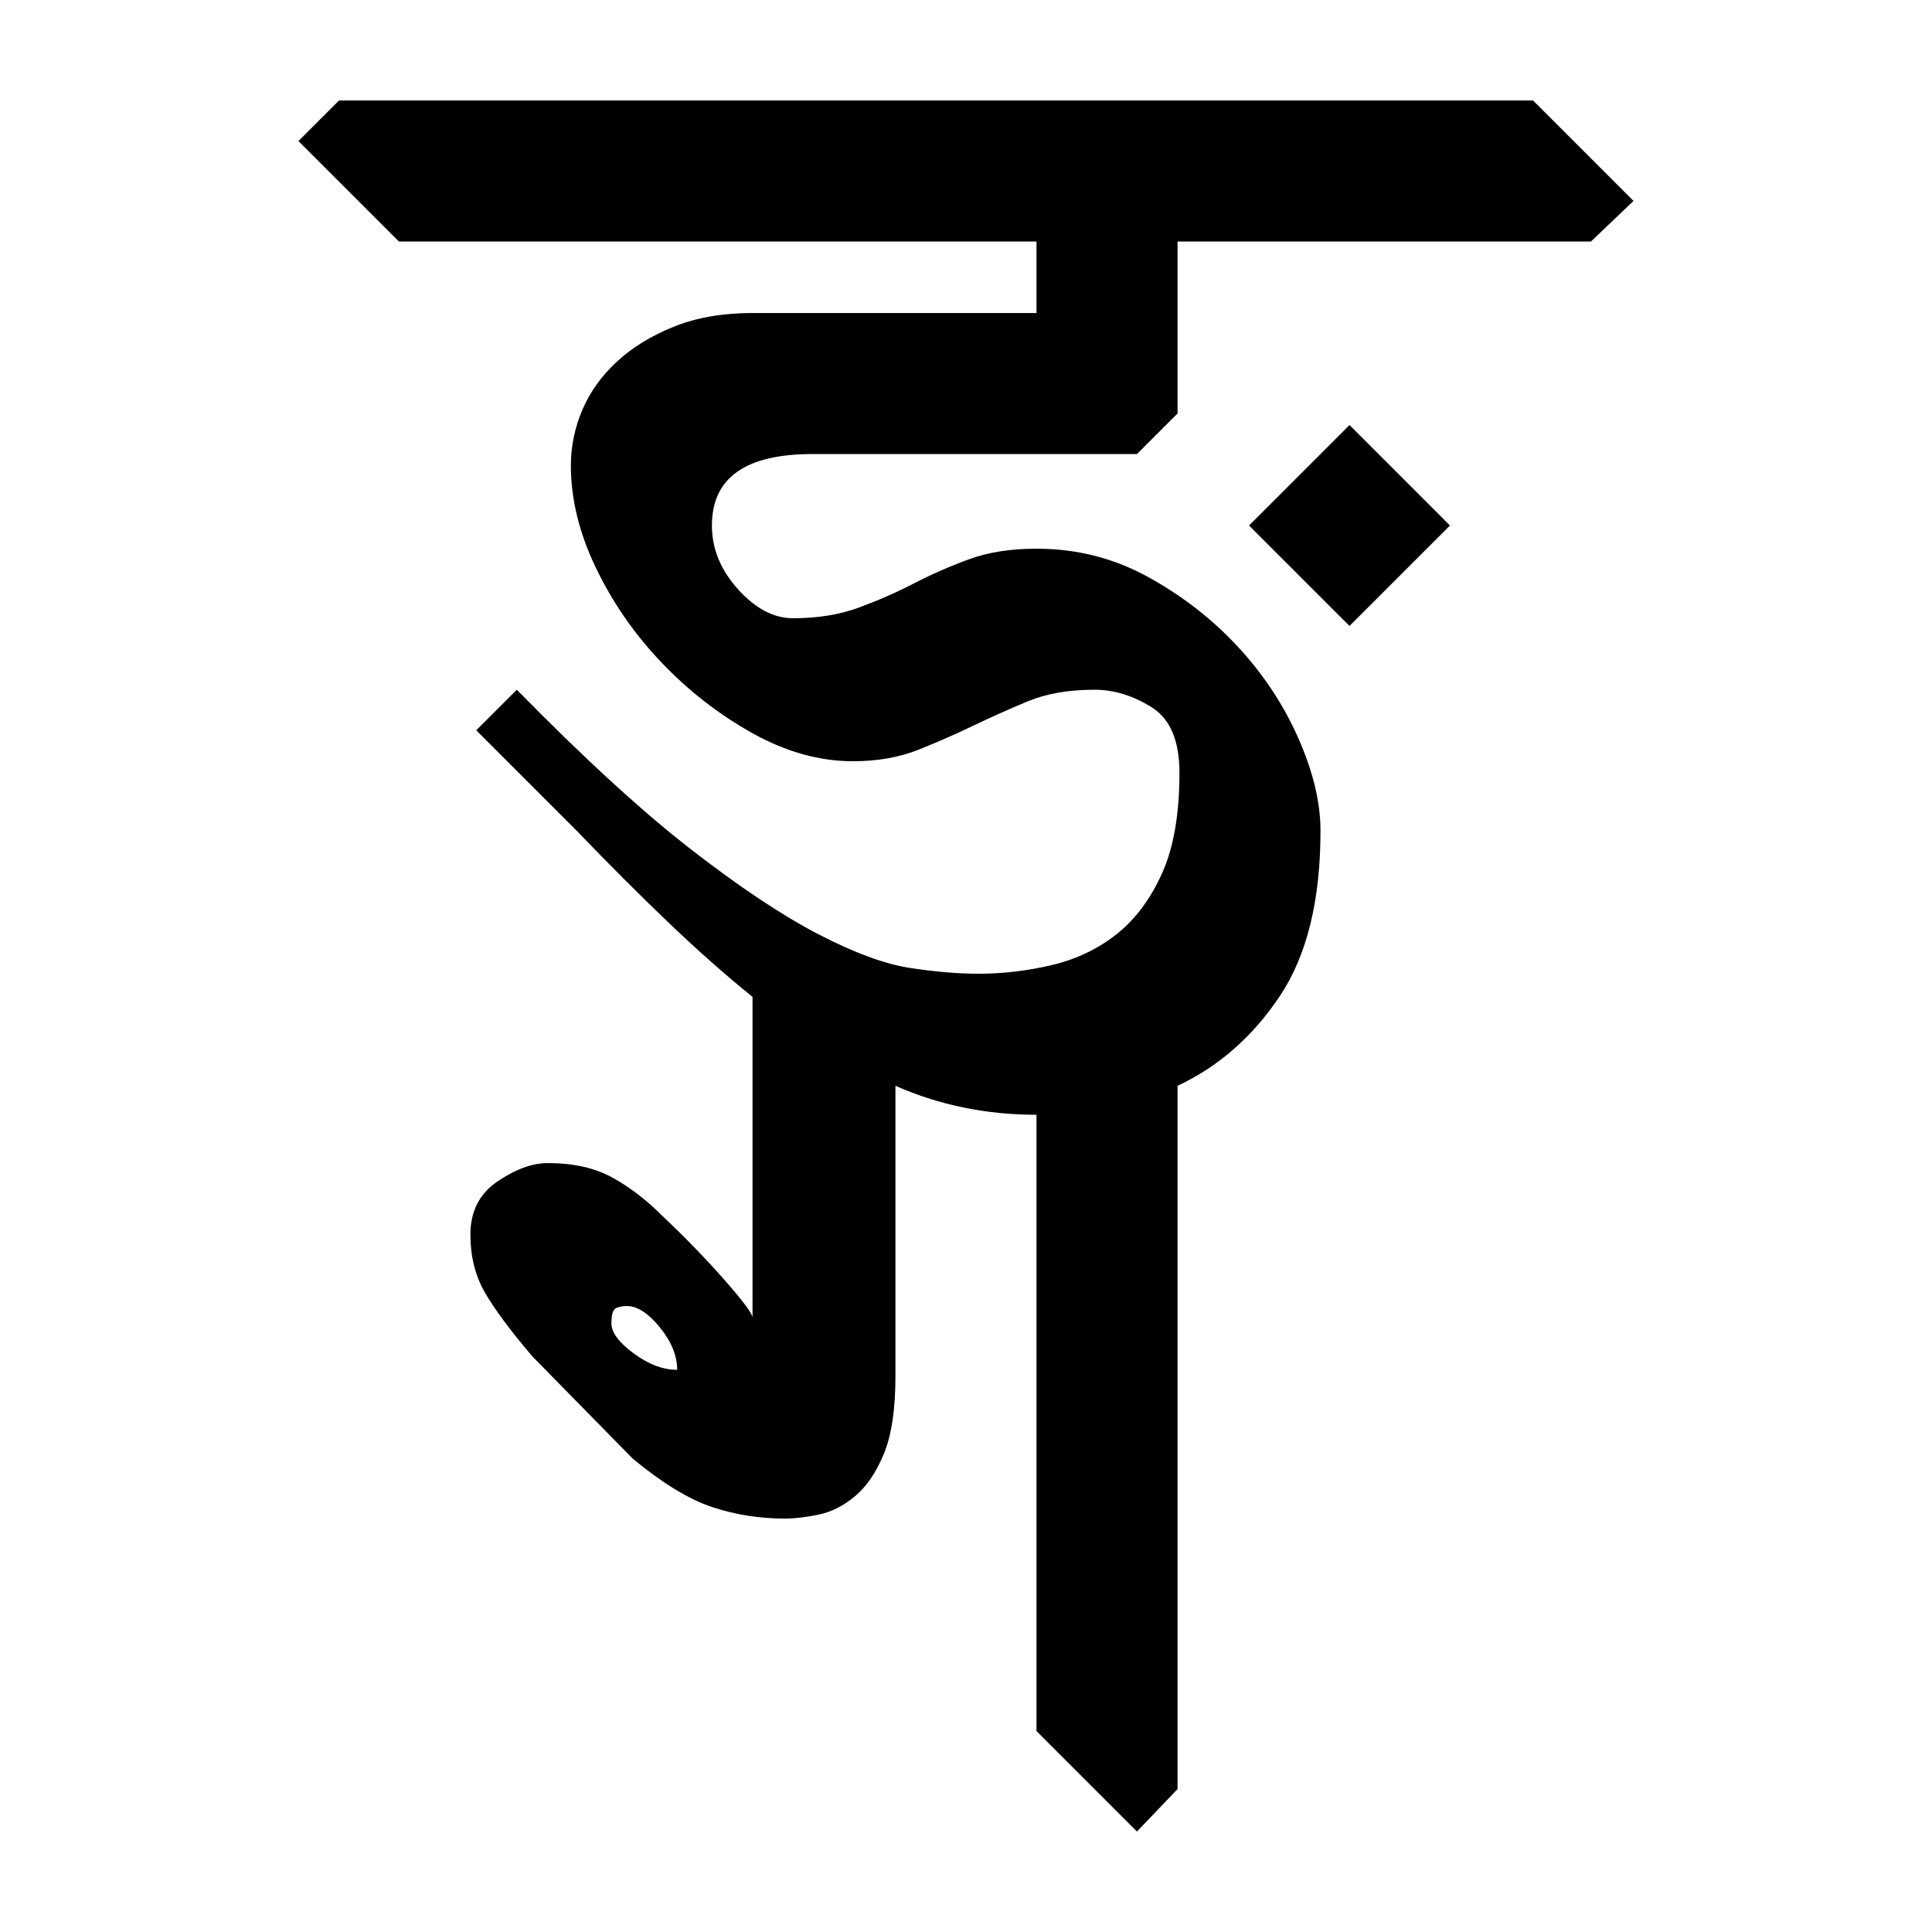 <?xml version="1.0" encoding="UTF-8" standalone="no"?>
<!-- Created with Inkscape (http://www.inkscape.org/) -->

<svg
   xmlns:dc="http://purl.org/dc/elements/1.1/"
   xmlns:cc="http://creativecommons.org/ns#"
   xmlns:rdf="http://www.w3.org/1999/02/22-rdf-syntax-ns#"
   xmlns:svg="http://www.w3.org/2000/svg"
   xmlns="http://www.w3.org/2000/svg"
   xmlns:sodipodi="http://sodipodi.sourceforge.net/DTD/sodipodi-0.dtd"
   xmlns:inkscape="http://www.inkscape.org/namespaces/inkscape"
   width="64"
   height="64"
   id="svg3000"
   version="1.1"
   inkscape:version="0.48.0 r9654"
   sodipodi:docname="NGkha.svg">
  <defs
     id="defs3002" />
  <sodipodi:namedview
     id="base"
     pagecolor="#ffffff"
     bordercolor="#666666"
     borderopacity="1.0"
     inkscape:pageopacity="0.0"
     inkscape:pageshadow="2"
     inkscape:zoom="3.1794672"
     inkscape:cx="28.969922"
     inkscape:cy="36.016759"
     inkscape:document-units="px"
     inkscape:current-layer="text3127"
     showgrid="false"
     inkscape:window-width="1024"
     inkscape:window-height="745"
     inkscape:window-x="-8"
     inkscape:window-y="-8"
     inkscape:window-maximized="1" />
  <g
     inkscape:label="Layer 1"
     inkscape:groupmode="layer"
     id="layer1"
     transform="translate(0,-988.362)">
    <g
       style="font-size:64px;font-style:normal;font-variant:normal;font-weight:normal;font-stretch:normal;line-height:125%;letter-spacing:0px;word-spacing:0px;fill:#000000;fill-opacity:1;stroke:none;font-family:Chandas;-inkscape-font-specification:Chandas"
       id="text3085" />
    <g
       transform="translate(4.456,992.385)"
       style="font-size:64px;font-style:normal;font-variant:normal;font-weight:normal;font-stretch:normal;line-height:125%;letter-spacing:0px;word-spacing:0px;fill:#000000;fill-opacity:1;stroke:none;font-family:Chandas;-inkscape-font-specification:Chandas"
       id="text3127">
      <g
         style="line-height:125%;fill:#000000;font-family:Chandas;-inkscape-font-specification:Chandas"
         id="text3246">
        <path
           d="M 48.248,3.977 L 34.552,3.977 L 34.552,9.674 L 33.207,11.018 L 22.455,11.018 C 20.236,11.018 19.127,11.807 19.127,13.385 C 19.127,14.153 19.415,14.857 19.991,15.497 C 20.567,16.137 21.175,16.457 21.816,16.457 C 22.626,16.457 23.351,16.34 23.991,16.105 C 24.631,15.87 25.239,15.603 25.815,15.305 C 26.391,15.007 26.999,14.74 27.639,14.505 C 28.279,14.27 29.026,14.153 29.879,14.153 C 31.201,14.153 32.428,14.462 33.559,15.081 C 34.69,15.701 35.682,16.469 36.536,17.386 C 37.389,18.303 38.061,19.317 38.551,20.426 C 39.042,21.536 39.287,22.559 39.287,23.496 C 39.287,25.801 38.839,27.625 37.943,28.969 C 37.047,30.313 35.917,31.305 34.552,31.946 L 34.552,55.241 L 33.207,56.649 L 29.879,53.321 L 29.879,32.905 C 28.214,32.905 26.657,32.585 25.207,31.946 L 25.207,41.545 C 25.207,42.655 25.079,43.519 24.823,44.137 C 24.567,44.756 24.247,45.225 23.863,45.545 C 23.479,45.866 23.073,46.068 22.647,46.154 C 22.221,46.239 21.858,46.282 21.56,46.282 C 20.706,46.282 19.895,46.154 19.128,45.898 C 18.36,45.642 17.485,45.108 16.504,44.297 L 13.175,40.905 C 12.45,40.052 11.927,39.348 11.607,38.793 C 11.287,38.239 11.127,37.599 11.127,36.873 C 11.127,36.105 11.425,35.519 12.023,35.114 C 12.621,34.709 13.175,34.506 13.687,34.506 C 14.54,34.506 15.254,34.666 15.831,34.986 C 16.407,35.305 16.951,35.721 17.462,36.233 C 18.231,36.958 18.924,37.673 19.544,38.377 C 20.163,39.082 20.472,39.498 20.472,39.625 L 20.472,29 C 19.575,28.275 18.647,27.454 17.687,26.536 C 16.727,25.619 15.714,24.606 14.648,23.496 L 11.32,20.168 L 12.664,18.825 C 14.882,21.086 16.802,22.846 18.423,24.105 C 20.045,25.363 21.452,26.302 22.647,26.921 C 23.842,27.54 24.855,27.914 25.687,28.041 C 26.519,28.169 27.276,28.233 27.959,28.233 C 28.77,28.233 29.581,28.137 30.391,27.945 C 31.202,27.753 31.916,27.411 32.535,26.921 C 33.153,26.431 33.655,25.759 34.039,24.906 C 34.423,24.052 34.615,22.942 34.615,21.576 C 34.615,20.51 34.306,19.785 33.687,19.401 C 33.069,19.017 32.439,18.825 31.798,18.825 C 30.946,18.825 30.21,18.953 29.591,19.209 C 28.973,19.466 28.376,19.733 27.799,20.01 C 27.223,20.287 26.615,20.554 25.975,20.81 C 25.335,21.066 24.61,21.194 23.798,21.194 C 22.69,21.194 21.582,20.884 20.472,20.266 C 19.363,19.647 18.36,18.869 17.463,17.93 C 16.567,16.991 15.841,15.946 15.287,14.793 C 14.732,13.641 14.455,12.51 14.455,11.401 C 14.455,10.761 14.583,10.143 14.839,9.545 C 15.096,8.948 15.48,8.414 15.992,7.945 C 16.504,7.475 17.133,7.092 17.879,6.793 C 18.626,6.495 19.49,6.346 20.472,6.346 L 29.879,6.346 L 29.879,3.977 L 8.759,3.977 L 5.431,0.649 L 6.775,-0.695 L 46.328,-0.695 L 49.656,2.633 z M 40.248,10.057 L 43.576,13.385 L 40.248,16.713 L 36.92,13.385 z M 17.976,41.354 C 17.976,40.884 17.784,40.414 17.4,39.945 C 17.016,39.475 16.653,39.241 16.312,39.241 C 16.183,39.241 16.065,39.262 15.959,39.305 C 15.852,39.348 15.798,39.519 15.798,39.817 C 15.798,40.116 16.044,40.447 16.535,40.81 C 17.026,41.173 17.506,41.354 17.976,41.354 z"
           style=""
           id="path3251" />
      </g>
    </g>
  </g>
</svg>

